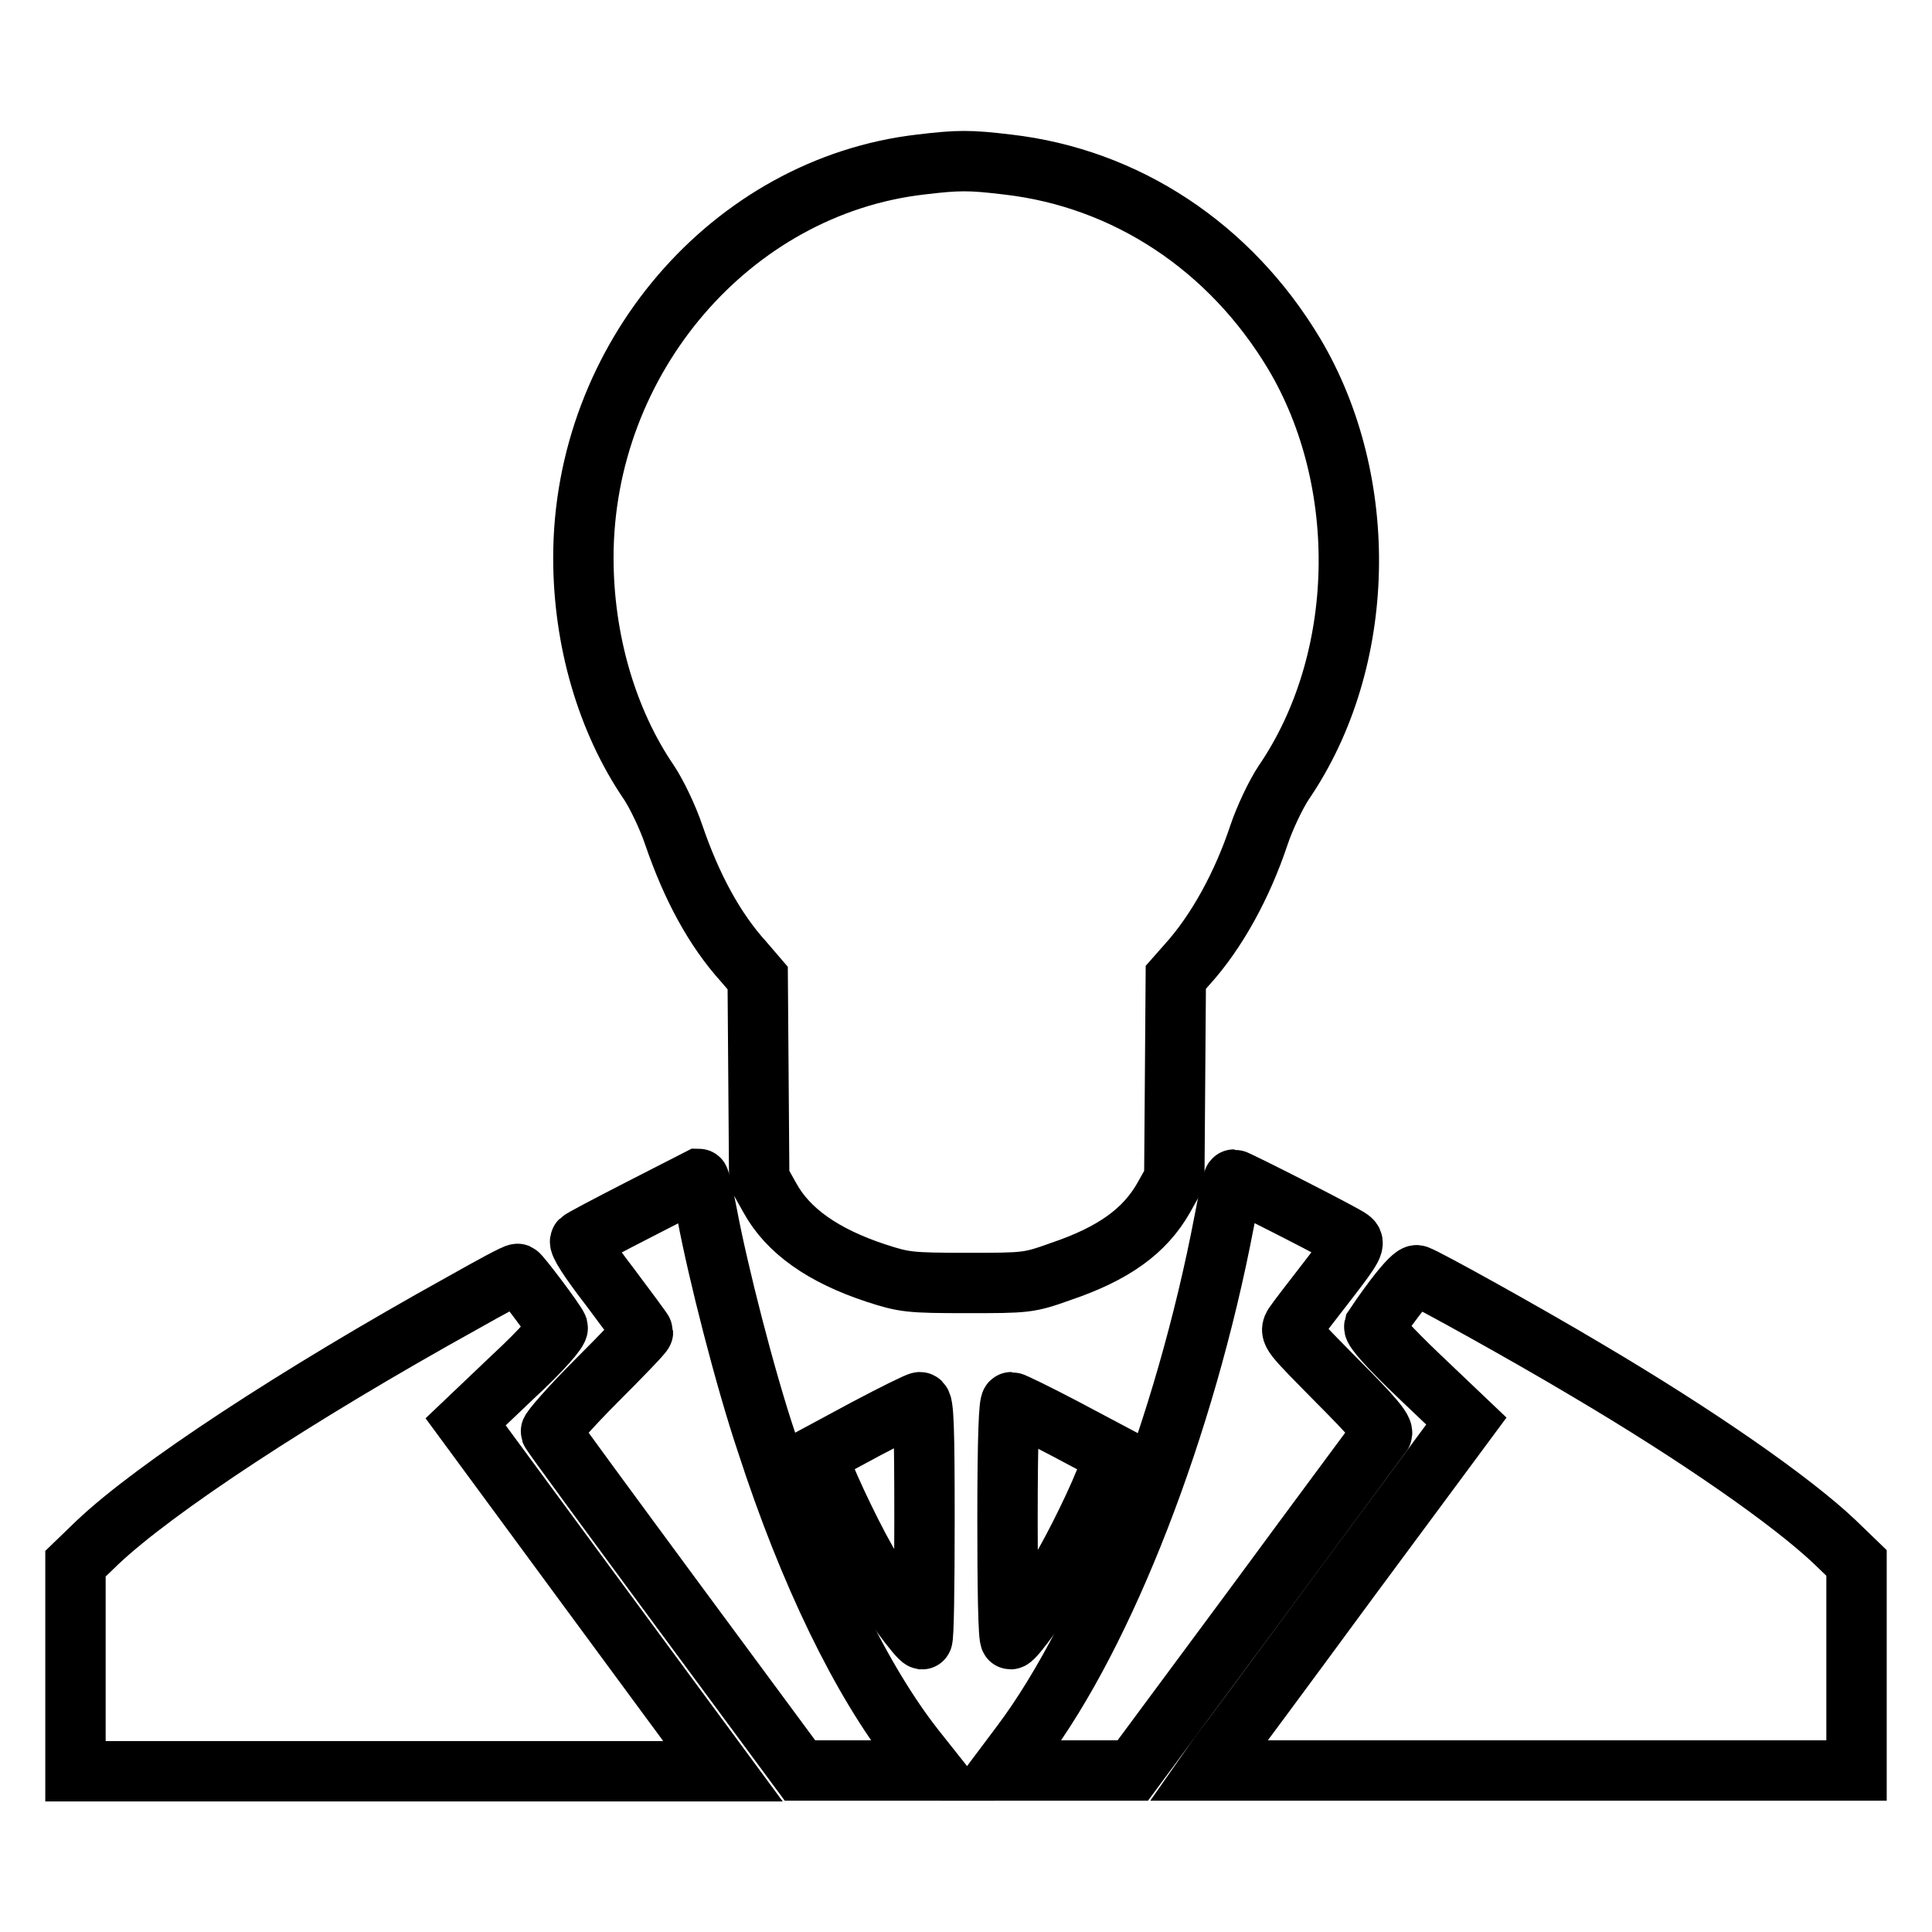 <?xml version="1.0" encoding="utf-8"?>
<!-- Svg Vector Icons : http://www.onlinewebfonts.com/icon -->
<!DOCTYPE svg PUBLIC "-//W3C//DTD SVG 1.1//EN" "http://www.w3.org/Graphics/SVG/1.1/DTD/svg11.dtd">
<svg version="1.1" xmlns="http://www.w3.org/2000/svg" xmlns:xlink="http://www.w3.org/1999/xlink" x="0px" y="0px" viewBox="0 0 256 256" enable-background="new 0 0 256 256" xml:space="preserve">
<g><g><g><path stroke-width="8" fill-opacity="0" stroke="#000000"  d="M122,21.8c-25.1,2.9-44.7,25.7-44.7,52.1c0,10.9,3.1,21.6,8.7,29.8c1,1.5,2.5,4.6,3.3,7c2.3,6.7,5.3,12.4,9.3,16.8l1.8,2.1l0.1,13.3l0.1,13.3l1.4,2.5c2.4,4.4,7.1,7.7,14.1,10c3.7,1.2,4.4,1.3,12,1.3c7.9,0,8.2,0,12.4-1.5c7.1-2.4,11.2-5.4,13.7-9.8l1.4-2.5l0.1-13.3l0.1-13.4l1.5-1.7c3.9-4.3,7.3-10.5,9.5-17.1c0.8-2.4,2.3-5.5,3.3-7c11-16.1,11.5-39.8,1.4-56.8c-8.5-14.2-22.3-23.3-38-25.1C128.5,21.2,127,21.2,122,21.8z"/><path stroke-width="8" fill-opacity="0" stroke="#000000"  d="M84.8,160.2c-4.1,2.1-7.7,4-7.9,4.2c-0.3,0.3,1.2,2.6,3.9,6.1c2.4,3.2,4.4,5.9,4.4,6c0,0.2-2.8,3.1-6.2,6.5c-3.4,3.4-6.1,6.5-6,6.7c0.1,0.3,7.6,10.5,16.6,22.7l16.4,22.2h8.8h8.7l-2.3-2.9c-7-8.9-14-23.2-19.6-40.5c-2.9-8.6-6.5-22.8-7.9-30.3c-0.5-2.6-1-4.7-1.1-4.7C92.4,156.3,88.9,158.1,84.8,160.2z"/><path stroke-width="8" fill-opacity="0" stroke="#000000"  d="M162.2,161.9c-5.2,27.2-15.8,54.4-26.8,69.1l-2.7,3.6h8.7h8.7l16.3-22c8.9-12.1,16.5-22.3,16.7-22.6c0.3-0.5-1.2-2.3-5.9-7c-6.2-6.3-6.4-6.4-5.7-7.5c0.4-0.6,2.4-3.2,4.5-5.9c3.4-4.4,3.6-4.9,2.9-5.4c-0.7-0.6-15.1-7.9-15.4-7.9C163.3,156.3,162.8,158.8,162.2,161.9z"/><path stroke-width="8" fill-opacity="0" stroke="#000000"  d="M61.2,172.7c-22,12.2-40.7,24.5-48.3,31.7l-2.9,2.8v13.8v13.7h42.9h42.9l-1.4-1.9c-0.8-1.1-8.5-11.5-17.1-23.2l-15.6-21.2l6.2-5.9c4.1-3.8,6.1-6.2,6-6.6c-0.3-0.8-5-7-5.3-7.1C68.4,168.7,65.1,170.5,61.2,172.7z"/><path stroke-width="8" fill-opacity="0" stroke="#000000"  d="M184.8,172c-1.3,1.7-2.5,3.5-2.7,3.8c-0.1,0.4,1.9,2.7,6,6.6l6.2,5.9l-15.7,21.2c-8.6,11.7-16.3,22.1-17.1,23.1l-1.4,2h42.9H246v-13.7v-13.8l-2.9-2.8c-5.7-5.4-18-14-32.9-22.8c-7.7-4.6-21.2-12.1-22.4-12.5C187.5,168.8,186.4,169.9,184.8,172z"/><path stroke-width="8" fill-opacity="0" stroke="#000000"  d="M114.8,189.3l-6.5,3.5l0.5,1.5c0.9,2.6,4.7,10.6,6.8,13.9c2.3,3.8,6.1,8.9,6.6,9c0.2,0,0.3-7.1,0.3-15.7c0-12.2-0.1-15.7-0.6-15.7C121.6,185.8,118.4,187.4,114.8,189.3z"/><path stroke-width="8" fill-opacity="0" stroke="#000000"  d="M133.5,201.5c0,8.6,0.1,15.7,0.4,15.7c0.5,0,4.2-5.2,6.6-9c1.9-3.2,5.2-9.8,6.5-13.5l0.7-1.9l-6.6-3.5c-3.6-1.9-6.9-3.5-7.1-3.5C133.7,185.8,133.5,190.3,133.5,201.5z"/></g></g></g>
</svg>